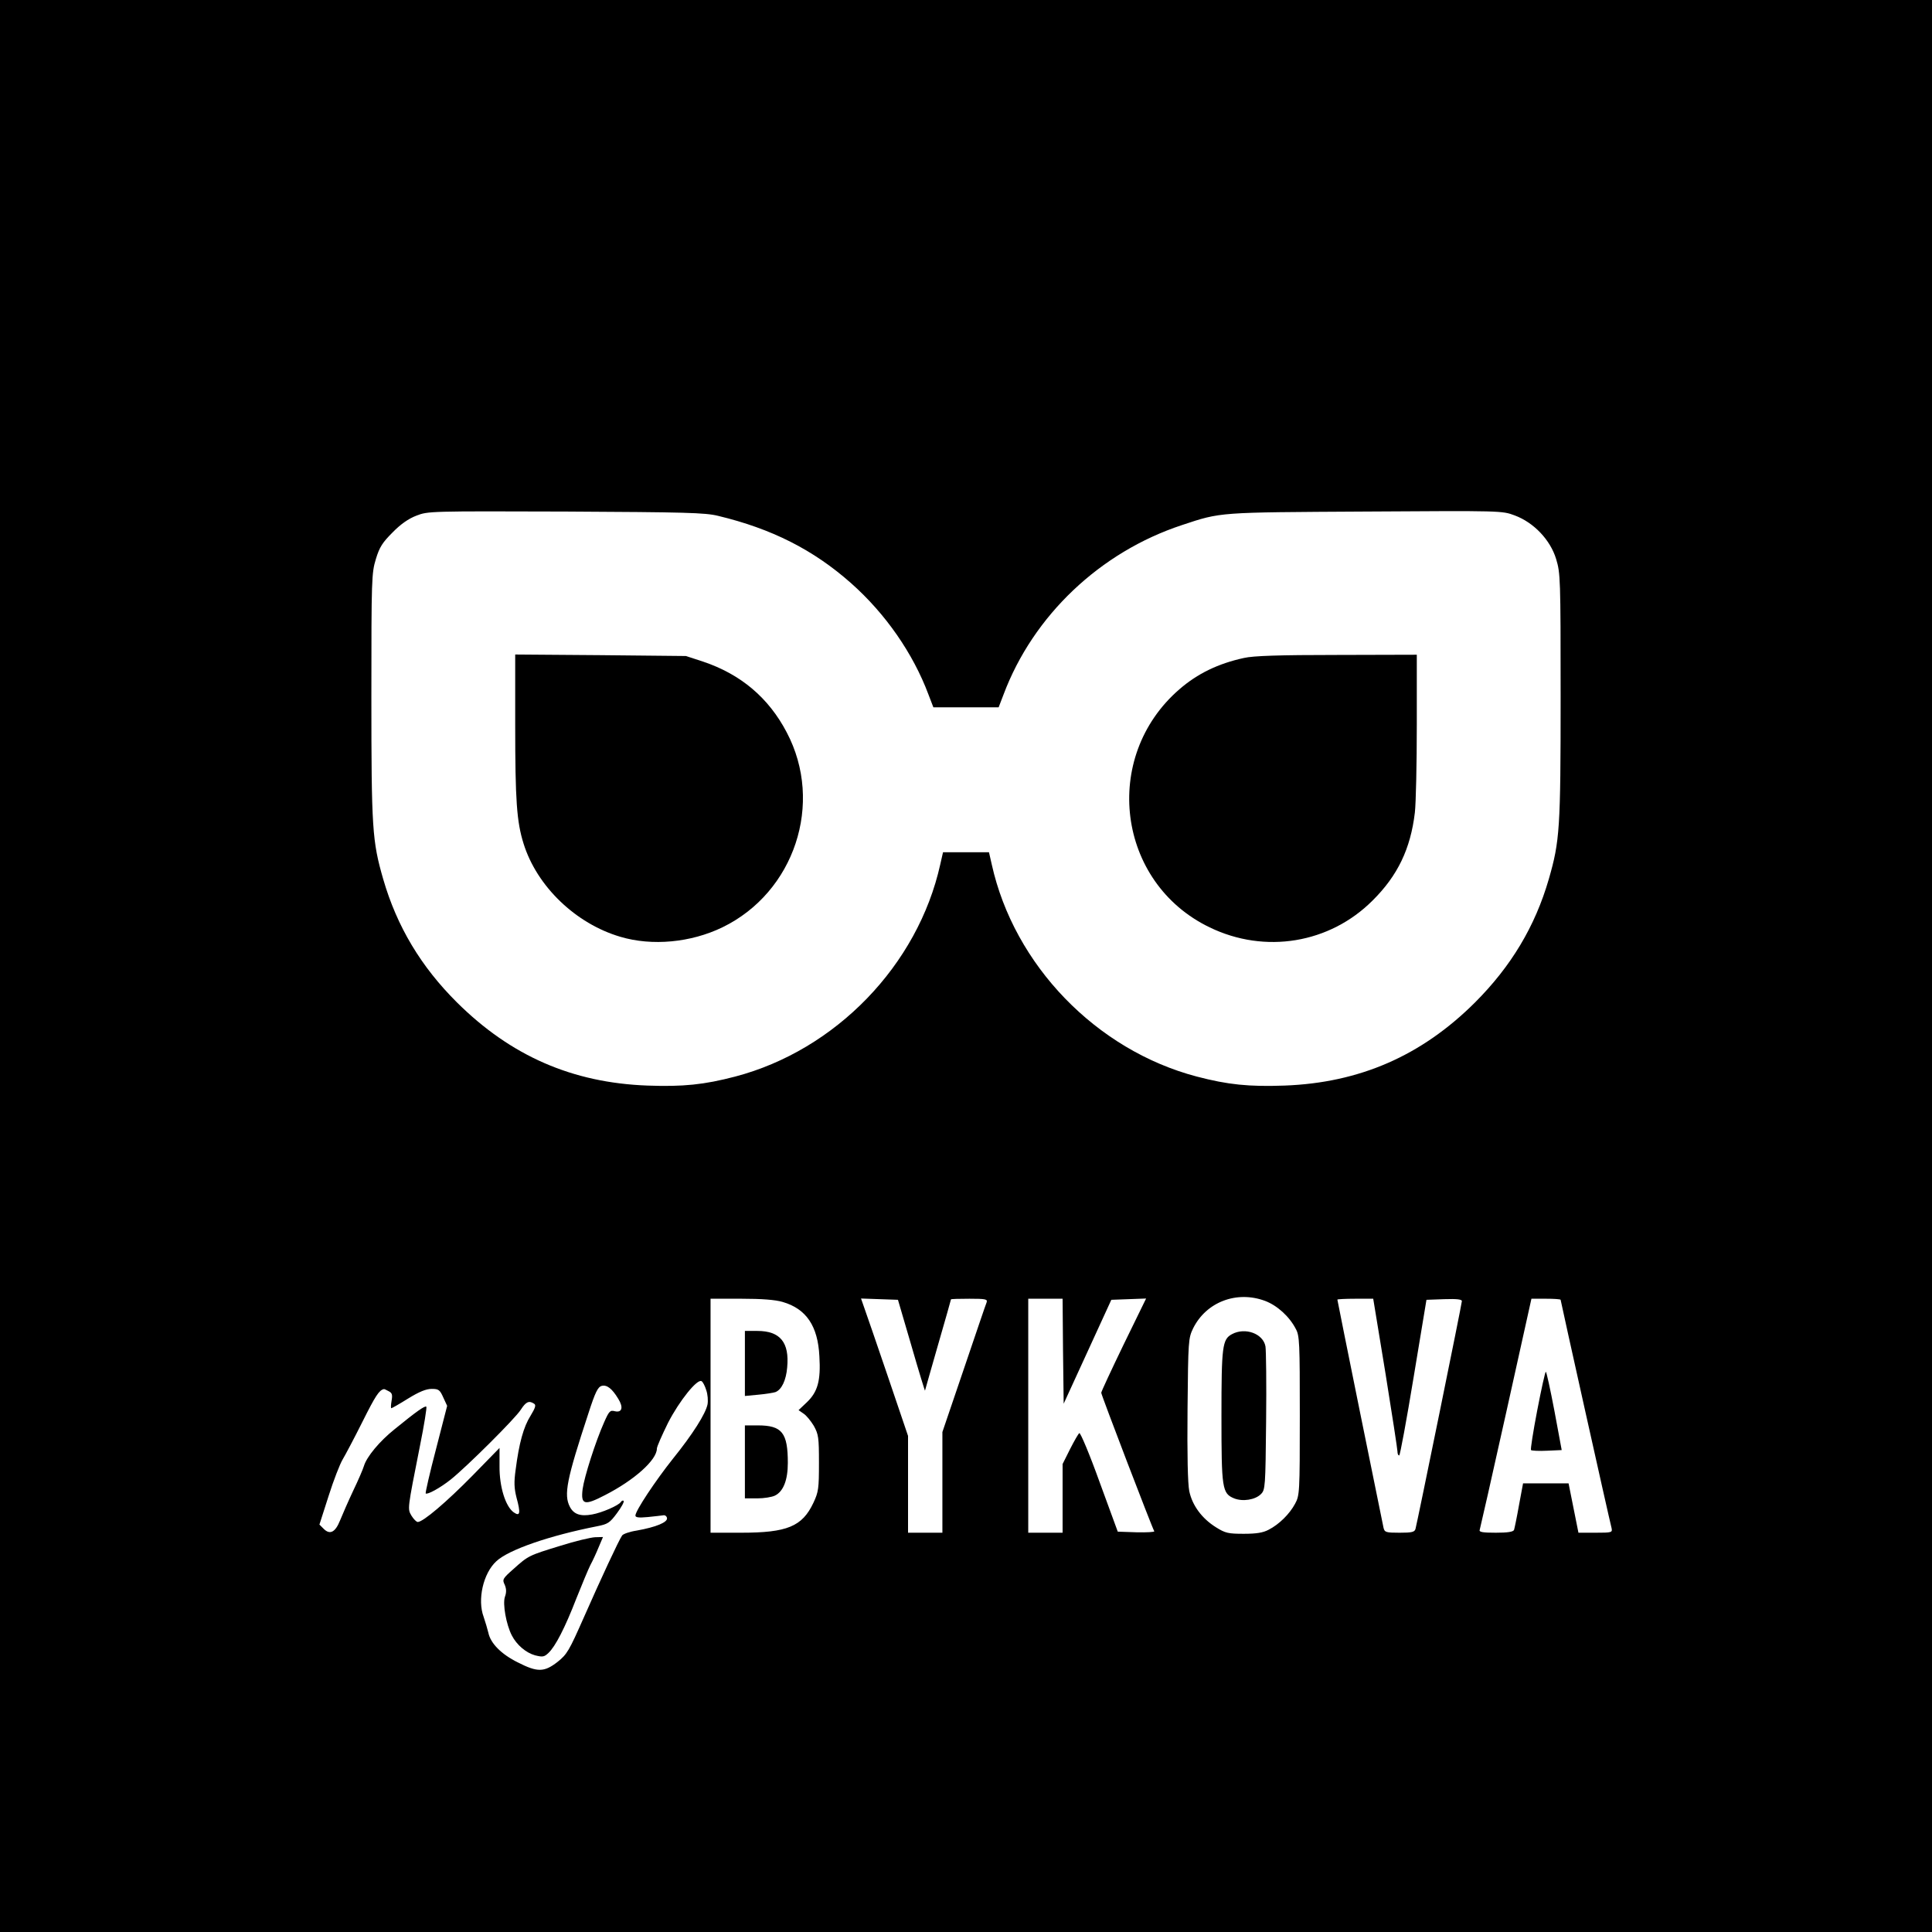 <?xml version="1.0" encoding="UTF-8" standalone="no"?> <svg xmlns="http://www.w3.org/2000/svg" version="1.0" width="900pt" height="900pt" viewBox="0 0 900 900" preserveAspectRatio="xMidYMid meet"><g transform="translate(0,900) scale(0.1,-0.1)" fill="#000000" stroke="none"><path d="M0 4500 l0 -4500 4500 0 4500 0 0 4500 0 4500 -4500 0 -4500 0 0 -4500z m3345 2097 c250 -60 444 -158 620 -314 160 -142 288 -326 360 -518 l23 -60 152 0 152 0 23 60 c138 367 449 663 831 789 184 61 165 59 855 63 636 4 636 4 695 -18 89 -33 166 -114 193 -203 20 -66 21 -88 21 -640 0 -617 -4 -674 -55 -851 -64 -221 -176 -407 -344 -575 -249 -248 -537 -374 -887 -387 -166 -6 -264 4 -409 42 -468 123 -851 519 -955 988 l-13 57 -107 0 -107 0 -13 -57 c-104 -469 -487 -865 -955 -988 -145 -38 -243 -48 -409 -42 -350 13 -636 138 -887 387 -168 167 -280 354 -344 575 -51 177 -55 234 -55 851 0 552 1 574 21 640 17 56 31 77 78 124 37 38 74 64 111 78 54 21 62 21 695 19 558 -3 649 -5 710 -20z m2548 -3657 c56 -21 113 -72 143 -130 18 -32 19 -63 19 -405 0 -360 -1 -371 -22 -410 -25 -47 -74 -96 -123 -121 -26 -14 -57 -19 -116 -19 -72 0 -86 3 -129 30 -66 41 -111 102 -125 169 -7 37 -10 165 -8 383 3 320 4 329 26 375 61 123 203 177 335 128z m-2247 -5 c110 -32 164 -112 171 -253 7 -114 -8 -166 -58 -214 l-39 -37 23 -16 c13 -8 34 -34 48 -57 22 -40 24 -54 24 -173 0 -119 -2 -135 -26 -186 -52 -110 -122 -139 -336 -139 l-143 0 0 545 0 545 143 0 c97 0 159 -5 193 -15z m600 -205 c34 -118 63 -212 63 -208 1 3 28 100 61 214 33 114 60 209 60 211 0 2 39 3 86 3 76 0 85 -2 80 -17 -4 -9 -51 -148 -106 -310 l-100 -294 0 -234 0 -235 -80 0 -80 0 0 225 0 226 -94 277 c-52 152 -101 296 -110 320 l-15 43 86 -3 86 -3 63 -215z m706 -24 l3 -245 111 242 111 242 81 3 81 3 -105 -215 c-57 -118 -104 -219 -104 -224 0 -10 237 -629 247 -645 3 -4 -35 -6 -82 -5 l-88 3 -85 232 c-46 128 -89 230 -94 227 -5 -3 -24 -37 -43 -74 l-35 -70 0 -160 0 -160 -80 0 -80 0 0 545 0 545 80 0 80 0 2 -244z m1502 -103 c31 -192 56 -356 56 -365 0 -10 3 -18 8 -18 4 0 34 163 67 363 l60 362 83 3 c59 2 82 -1 82 -9 0 -13 -208 -1032 -216 -1061 -4 -15 -17 -18 -74 -18 -64 0 -70 2 -75 23 -7 31 -215 1058 -215 1063 0 2 38 4 83 4 l84 0 57 -347z m816 342 c0 -5 224 -1012 237 -1062 5 -22 3 -23 -75 -23 l-79 0 -23 115 -23 115 -106 0 -106 0 -19 -102 c-10 -57 -21 -109 -23 -115 -4 -9 -30 -13 -85 -13 -60 0 -79 3 -75 13 2 6 58 252 123 545 l118 532 68 0 c37 0 68 -2 68 -5z m-3980 -421 c7 -20 9 -49 6 -66 -9 -44 -69 -139 -161 -253 -82 -103 -175 -243 -175 -265 0 -9 15 -11 58 -7 31 3 63 7 71 8 8 2 16 -3 18 -12 5 -20 -51 -43 -141 -59 -33 -5 -64 -16 -68 -23 -15 -21 -100 -204 -178 -381 -69 -156 -78 -172 -123 -208 -62 -48 -93 -49 -185 -2 -77 38 -127 89 -137 138 -4 17 -14 50 -22 74 -30 80 -2 203 59 259 57 54 250 120 469 163 50 10 59 15 93 61 21 28 35 54 31 57 -3 4 -9 1 -13 -5 -10 -16 -88 -50 -134 -58 -54 -10 -85 1 -103 35 -30 57 -15 129 86 436 32 99 44 123 62 128 24 6 48 -12 77 -60 25 -40 18 -66 -16 -58 -22 6 -27 0 -50 -52 -40 -90 -92 -253 -100 -311 -9 -73 8 -78 104 -28 137 70 242 164 242 217 0 9 24 63 52 120 53 103 136 206 156 194 6 -3 16 -22 22 -42z m-1479 -5 c16 -8 18 -17 13 -45 -3 -18 -4 -34 -1 -34 3 0 38 20 78 45 52 32 84 45 110 45 32 0 38 -4 54 -40 l18 -39 -52 -202 c-29 -110 -50 -203 -48 -206 8 -7 68 26 117 65 75 60 301 285 326 325 24 37 38 44 62 28 10 -6 6 -19 -17 -57 -32 -51 -53 -126 -69 -251 -8 -57 -7 -85 4 -129 20 -73 17 -90 -13 -69 -38 27 -67 119 -66 215 l0 85 -126 -129 c-121 -123 -230 -216 -255 -216 -6 0 -19 13 -29 29 -19 33 -20 26 39 324 20 99 33 181 30 184 -6 6 -45 -21 -148 -105 -70 -56 -130 -128 -143 -172 -4 -14 -26 -65 -50 -115 -23 -49 -50 -111 -61 -138 -22 -55 -47 -68 -76 -39 l-20 20 43 134 c23 73 53 149 65 169 12 20 54 99 93 177 60 120 77 146 99 151 2 1 12 -4 23 -10z"></path><path d="M2400 5623 c0 -352 7 -451 39 -553 62 -199 243 -373 451 -434 148 -44 328 -27 475 44 336 163 474 578 300 908 -84 161 -214 271 -390 330 l-80 26 -397 4 -398 3 0 -328z"></path><path d="M5795 5935 c-120 -26 -217 -73 -301 -146 -365 -316 -291 -901 141 -1109 258 -125 559 -75 759 125 117 116 177 241 197 410 5 44 9 227 9 408 l0 327 -372 -1 c-269 0 -390 -4 -433 -14z"></path><path d="M5739 2785 c-45 -24 -49 -56 -49 -382 0 -337 3 -360 59 -383 40 -16 98 -7 125 20 20 20 21 33 24 338 2 174 0 332 -3 350 -11 60 -95 90 -156 57z"></path><path d="M3470 2649 l0 -152 63 6 c34 3 70 9 79 12 29 11 50 55 55 115 11 117 -33 170 -139 170 l-58 0 0 -151z"></path><path d="M3470 2190 l0 -170 58 0 c31 0 68 6 82 13 39 19 60 72 60 152 0 141 -27 175 -140 175 l-60 0 0 -170z"></path><path d="M7161 2430 c-19 -99 -32 -182 -29 -185 3 -3 37 -5 75 -3 l68 3 -34 183 c-19 100 -37 182 -40 182 -3 0 -21 -81 -40 -180z"></path><path d="M2610 1799 c-147 -45 -149 -46 -218 -108 -50 -44 -53 -49 -41 -73 8 -19 9 -35 1 -57 -11 -33 6 -128 32 -179 23 -45 66 -81 108 -93 36 -9 43 -8 63 11 32 30 77 117 130 254 26 65 55 135 65 155 11 20 28 57 39 84 l20 47 -37 -1 c-20 -1 -93 -18 -162 -40z"></path></g></svg> 